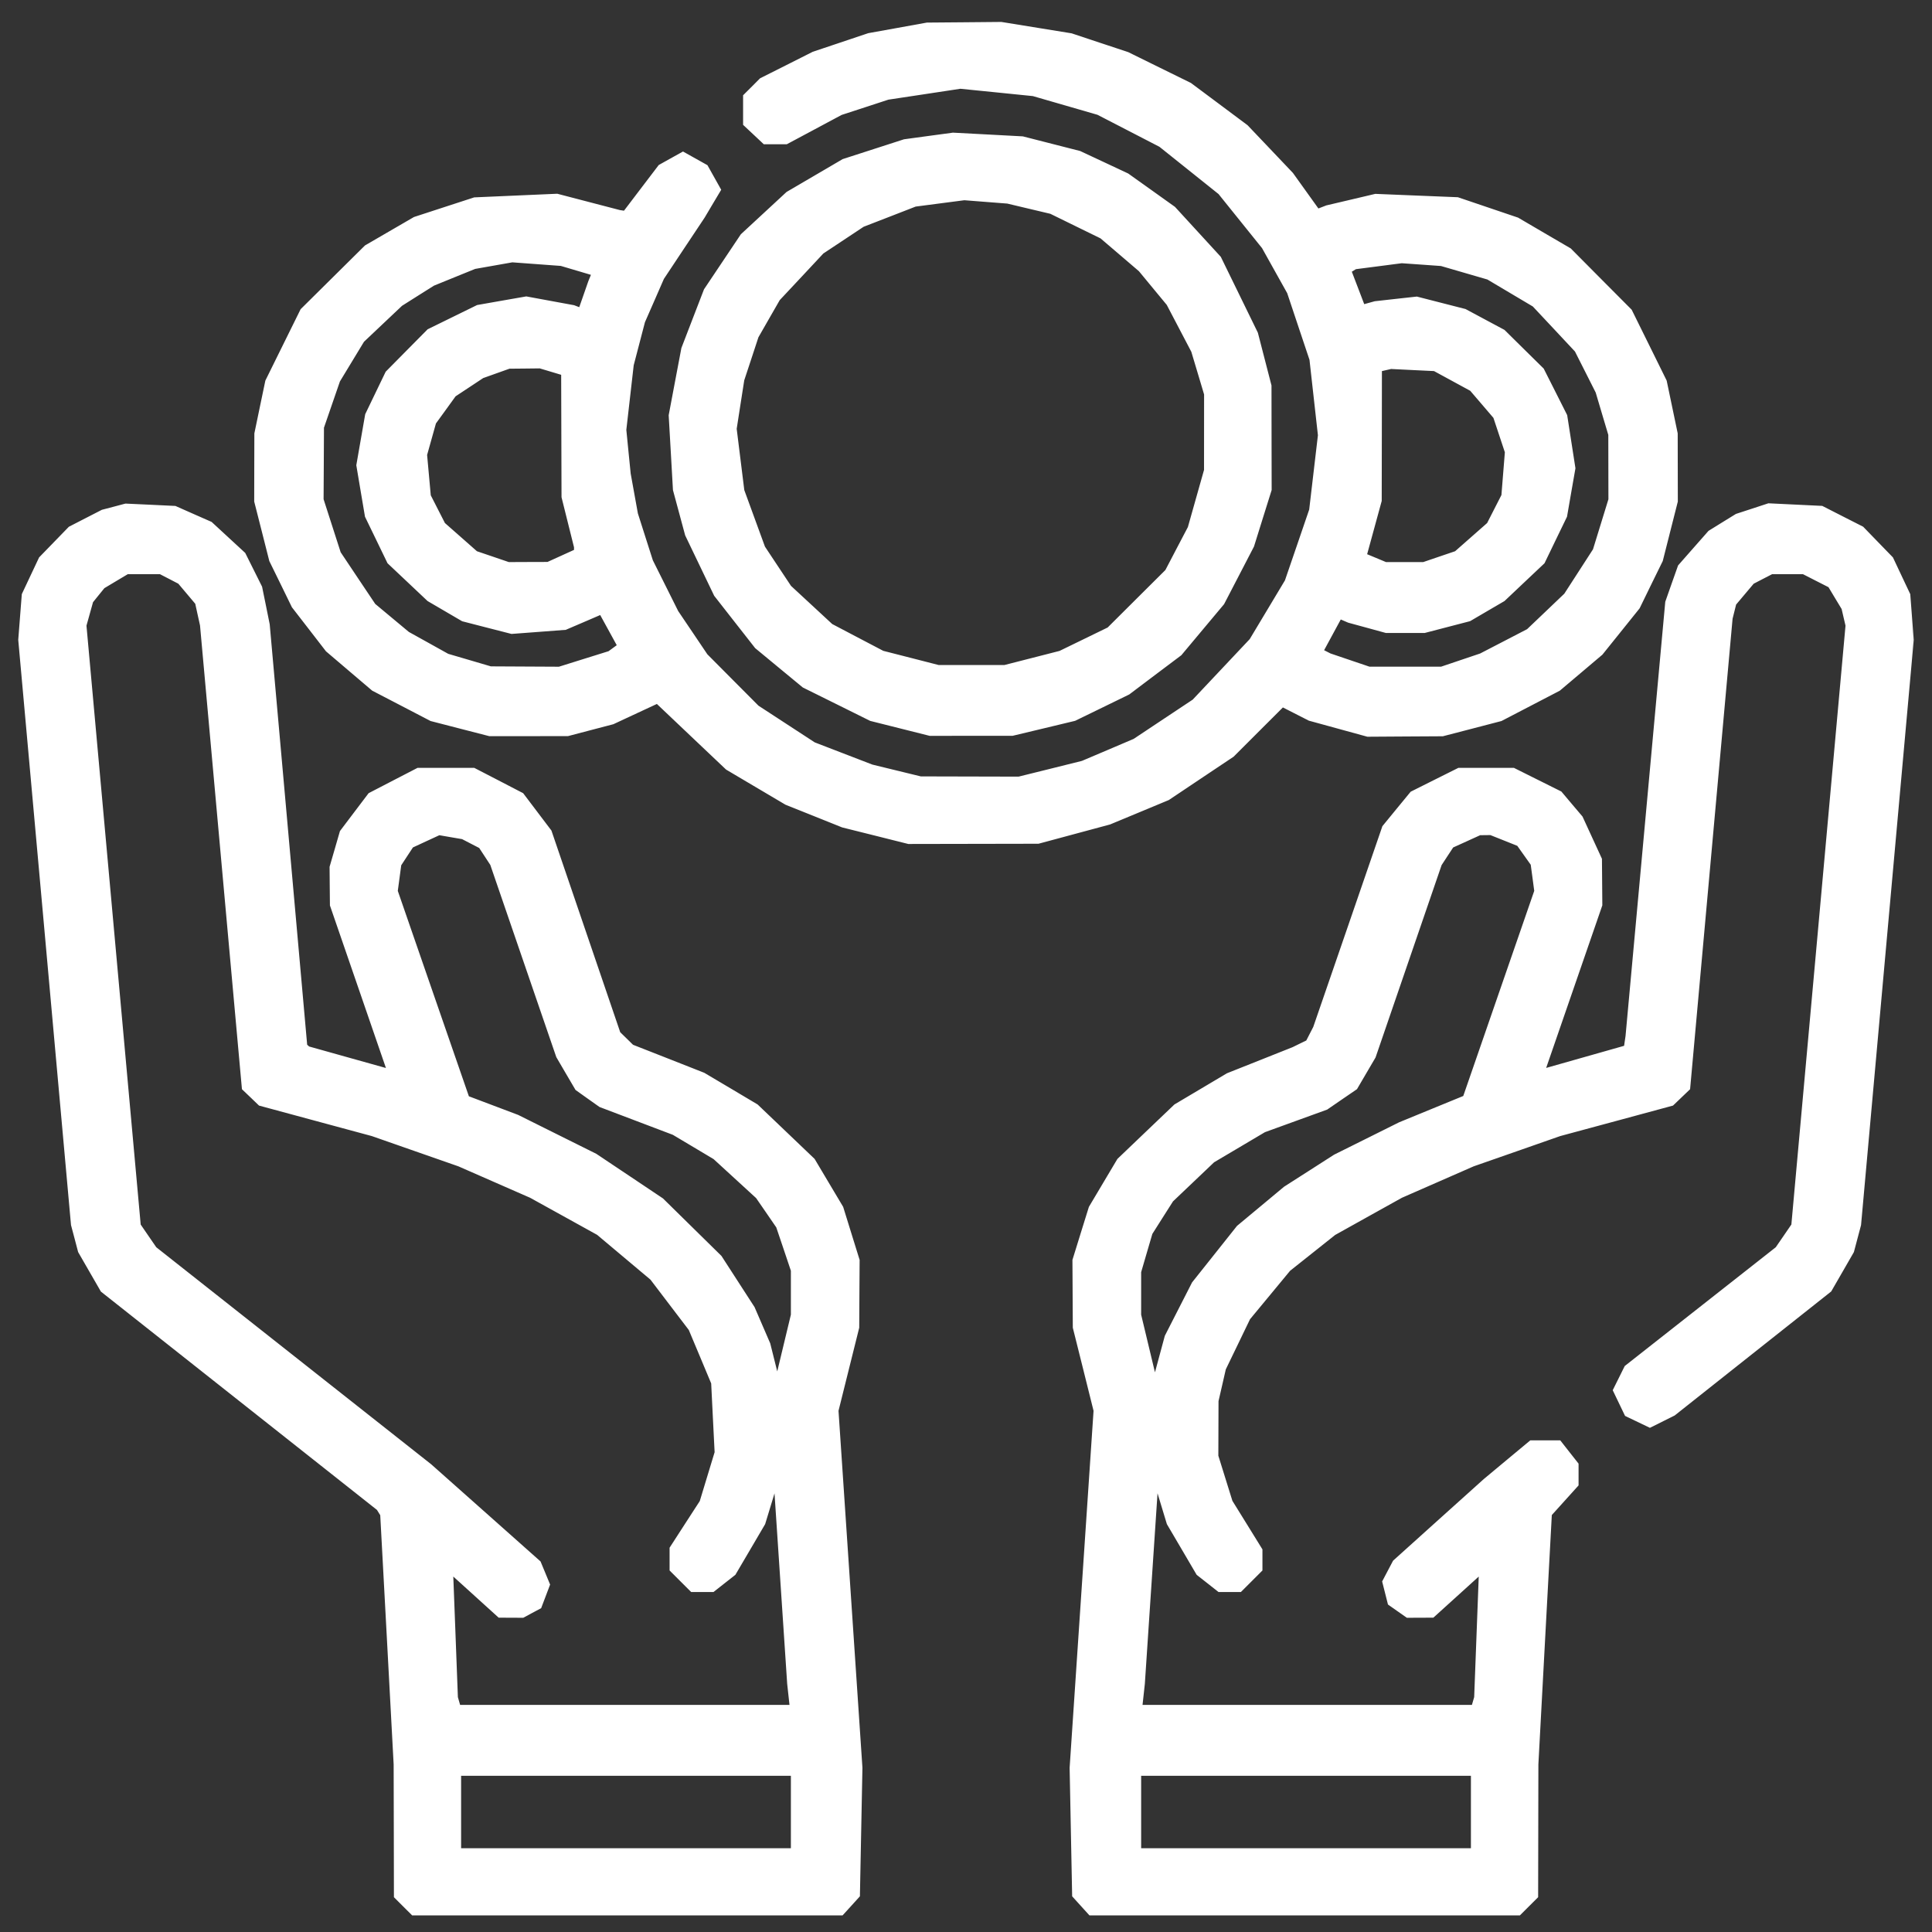 <svg width="64" height="64" viewBox="0 0 64 64" fill="none" xmlns="http://www.w3.org/2000/svg">
<rect x="0" y="0" width="64" height="64" fill="#333333" stroke="none"/>
<mask id="path-1-outside-1_14_12339" maskUnits="userSpaceOnUse" x="-0.195" y="-0.073" width="64" height="64" fill="black">
<rect fill="white" x="-0.195" y="-0.073" width="64" height="64"/>
<path fill-rule="evenodd" clip-rule="evenodd" d="M29.767 1.121L28.812 1.293L27.906 1.597L27 1.901L26.149 2.33L25.297 2.758L25.057 2.999L24.816 3.239V3.644V4.049L25.098 4.313L25.38 4.578H25.698H26.015L26.907 4.101L27.8 3.623L28.591 3.365L29.383 3.106L30.596 2.923L31.808 2.739L33.031 2.862L34.253 2.986L35.342 3.301L36.43 3.616L37.474 4.155L38.517 4.694L39.513 5.49L40.508 6.286L41.24 7.196L41.973 8.107L42.398 8.868L42.824 9.63L43.199 10.753L43.575 11.876L43.717 13.147L43.859 14.418L43.712 15.671L43.565 16.924L43.157 18.117L42.748 19.31L42.154 20.301L41.559 21.293L40.6 22.311L39.64 23.33L38.645 23.991L37.65 24.653L36.777 25.025L35.903 25.396L34.835 25.662L33.766 25.927L32.123 25.923L30.479 25.919L29.658 25.719L28.838 25.519L27.867 25.145L26.897 24.771L25.948 24.152L24.999 23.533L24.138 22.668L23.277 21.802L22.785 21.072L22.292 20.342L21.867 19.49L21.441 18.637L21.188 17.846L20.936 17.055L20.815 16.386L20.694 15.716L20.62 14.977L20.547 14.237L20.671 13.151L20.795 12.064L20.985 11.336L21.175 10.608L21.496 9.876L21.816 9.143L22.494 8.122L23.173 7.102L23.416 6.692L23.66 6.283L23.474 5.951L23.288 5.619L22.956 5.433L22.625 5.248L22.29 5.434L21.955 5.621L21.356 6.408L20.758 7.195L20.626 7.175L20.494 7.155L19.466 6.887L18.439 6.619L17.092 6.678L15.745 6.737L14.771 7.054L13.796 7.372L13.005 7.831L12.213 8.291L11.168 9.326L10.123 10.361L9.552 11.517L8.981 12.673L8.803 13.525L8.626 14.377L8.623 15.484L8.621 16.59L8.866 17.553L9.11 18.516L9.476 19.263L9.841 20.011L10.393 20.724L10.944 21.437L11.693 22.075L12.442 22.712L13.389 23.204L14.336 23.697L15.284 23.942L16.232 24.186L17.51 24.186L18.789 24.185L19.52 23.993L20.25 23.802L21.024 23.441L21.799 23.081L22.986 24.207L24.173 25.332L25.141 25.905L26.108 26.477L27.035 26.848L27.96 27.219L29.037 27.488L30.113 27.758L32.244 27.754L34.375 27.75L35.541 27.436L36.707 27.122L37.665 26.724L38.624 26.325L39.681 25.617L40.739 24.91L41.599 24.05L42.459 23.191L42.944 23.438L43.429 23.685L44.376 23.945L45.323 24.205L46.547 24.197L47.77 24.19L48.718 23.944L49.666 23.697L50.612 23.205L51.558 22.713L52.248 22.13L52.938 21.546L53.541 20.796L54.144 20.045L54.517 19.28L54.892 18.516L55.136 17.553L55.38 16.59L55.378 15.484L55.376 14.377L55.198 13.525L55.02 12.673L54.454 11.526L53.887 10.378L52.898 9.384L51.91 8.389L51.057 7.891L50.205 7.392L49.231 7.062L48.257 6.732L46.917 6.678L45.578 6.623L44.786 6.81L43.995 6.996L43.798 7.072L43.601 7.148L43.138 6.502L42.675 5.856L41.935 5.077L41.194 4.298L40.271 3.609L39.347 2.92L38.322 2.416L37.298 1.912L36.374 1.606L35.451 1.299L34.304 1.113L33.157 0.927L31.94 0.938L30.722 0.948L29.767 1.121ZM30.783 4.702L29.991 4.81L28.994 5.132L27.997 5.454L27.087 5.987L26.176 6.52L25.436 7.205L24.695 7.891L24.098 8.783L23.5 9.676L23.132 10.63L22.765 11.583L22.558 12.676L22.352 13.768L22.422 14.986L22.491 16.203L22.688 16.933L22.885 17.664L23.357 18.647L23.829 19.63L24.494 20.48L25.16 21.33L25.932 21.968L26.704 22.605L27.8 23.148L28.896 23.692L29.859 23.934L30.822 24.176L32.172 24.175L33.523 24.174L34.535 23.932L35.547 23.689L36.424 23.262L37.302 22.834L38.148 22.196L38.995 21.559L39.688 20.731L40.382 19.902L40.868 18.966L41.354 18.029L41.639 17.116L41.925 16.203L41.922 14.499L41.92 12.795L41.7 11.943L41.48 11.091L40.877 9.856L40.274 8.622L39.532 7.813L38.79 7.004L38.031 6.462L37.272 5.921L36.493 5.556L35.715 5.192L34.784 4.954L33.853 4.716L32.714 4.655L31.575 4.595L30.783 4.702ZM34.132 6.72L34.862 6.893L35.715 7.311L36.567 7.728L37.22 8.286L37.872 8.844L38.345 9.417L38.818 9.989L39.234 10.783L39.65 11.577L39.869 12.308L40.087 13.038L40.086 14.316L40.085 15.594L39.811 16.564L39.537 17.534L39.152 18.268L38.768 19.003L37.789 19.977L36.81 20.952L35.989 21.352L35.168 21.751L34.235 21.99L33.301 22.229H32.183H31.066L30.127 21.988L29.188 21.748L28.32 21.293L27.452 20.837L26.751 20.188L26.05 19.539L25.605 18.869L25.16 18.198L24.81 17.24L24.46 16.282L24.331 15.242L24.202 14.202L24.33 13.377L24.459 12.551L24.7 11.821L24.94 11.091L25.304 10.456L25.668 9.822L26.407 9.033L27.145 8.243L27.831 7.788L28.517 7.333L29.4 6.991L30.283 6.648L31.111 6.54L31.94 6.432L32.67 6.489L33.401 6.546L34.132 6.72ZM19.229 8.793L19.844 8.976L19.76 9.181L19.676 9.386L19.493 9.911L19.309 10.436L19.136 10.37L18.964 10.304L18.198 10.163L17.433 10.022L16.65 10.159L15.867 10.297L15.075 10.685L14.284 11.073L13.613 11.751L12.942 12.43L12.616 13.106L12.29 13.783L12.148 14.597L12.006 15.412L12.144 16.233L12.283 17.055L12.642 17.796L13.001 18.538L13.642 19.143L14.284 19.749L14.835 20.071L15.386 20.393L16.174 20.596L16.962 20.798L17.828 20.733L18.694 20.667L19.324 20.397L19.953 20.126L19.99 20.173L20.026 20.22L20.358 20.825L20.69 21.431L20.47 21.592L20.25 21.753L19.398 22.019L18.545 22.286L17.389 22.28L16.232 22.274L15.501 22.059L14.771 21.845L14.101 21.472L13.431 21.1L12.856 20.621L12.28 20.141L11.691 19.262L11.103 18.382L10.811 17.475L10.519 16.568L10.526 15.351L10.532 14.134L10.805 13.342L11.078 12.551L11.489 11.873L11.9 11.195L12.547 10.583L13.195 9.971L13.739 9.627L14.284 9.284L14.984 8.999L15.684 8.715L16.323 8.602L16.962 8.489L17.788 8.55L18.614 8.611L19.229 8.793ZM48.561 8.844L49.352 9.074L50.128 9.535L50.903 9.995L51.621 10.761L52.338 11.528L52.692 12.228L53.046 12.929L53.261 13.653L53.477 14.377L53.479 15.473L53.481 16.568L53.217 17.425L52.953 18.282L52.464 19.039L51.975 19.795L51.34 20.401L50.705 21.006L49.907 21.42L49.109 21.833L48.439 22.059L47.77 22.285H46.552H45.334L44.664 22.058L43.995 21.831L43.792 21.727L43.59 21.623L43.958 20.944L44.326 20.265L44.526 20.351L44.725 20.437L45.33 20.602L45.935 20.768H46.553H47.17L47.896 20.579L48.622 20.39L49.17 20.069L49.718 19.749L50.359 19.143L51 18.538L51.358 17.796L51.717 17.055L51.851 16.282L51.986 15.51L51.854 14.661L51.722 13.813L51.348 13.071L50.973 12.329L50.345 11.71L49.718 11.091L49.096 10.758L48.475 10.425L47.698 10.226L46.921 10.027L46.249 10.101L45.578 10.176L45.324 10.246L45.07 10.317L44.803 9.618L44.535 8.918L44.691 8.821L44.847 8.724L45.334 8.661L45.821 8.598L46.126 8.558L46.43 8.519L47.1 8.566L47.77 8.614L48.561 8.844ZM18.349 12.135L18.789 12.267L18.795 14.357L18.801 16.446L19.008 17.276L19.215 18.105V18.225V18.345L18.698 18.58L18.18 18.815L17.502 18.817L16.823 18.82L16.26 18.628L15.697 18.437L15.138 17.944L14.578 17.451L14.326 16.958L14.074 16.464L14.01 15.758L13.946 15.052L14.102 14.496L14.258 13.939L14.605 13.461L14.951 12.982L15.434 12.663L15.916 12.344L16.378 12.179L16.841 12.014L17.375 12.009L17.908 12.003L18.349 12.135ZM48.195 12.441L48.831 12.787L49.24 13.264L49.649 13.742L49.851 14.35L50.053 14.958L49.993 15.706L49.933 16.454L49.678 16.953L49.424 17.451L48.864 17.944L48.304 18.437L47.741 18.628L47.178 18.82H46.526H45.874L45.462 18.648L45.049 18.476L45.31 17.522L45.571 16.568L45.575 14.351L45.578 12.134L45.821 12.078L46.065 12.022L46.812 12.059L47.559 12.095L48.195 12.441ZM3.812 16.98L3.446 17.076L2.924 17.344L2.401 17.613L1.932 18.096L1.462 18.58L1.19 19.157L0.919 19.733L0.862 20.463L0.805 21.194L1.678 30.871L2.55 40.548L2.663 40.974L2.775 41.4L3.136 42.027L3.497 42.653L8.068 46.268L12.639 49.883L12.716 50.007L12.793 50.132L13.017 54.287L13.24 58.442L13.245 60.603L13.249 62.764L13.492 63.007L13.736 63.25H20.779H27.823L28.055 62.995L28.287 62.739L28.328 60.651L28.369 58.564L27.972 52.641L27.575 46.717L27.919 45.337L28.263 43.957L28.269 42.861L28.276 41.766L28.011 40.913L27.747 40.061L27.287 39.289L26.827 38.516L25.901 37.631L24.975 36.747L24.109 36.232L23.242 35.718L22.051 35.249L20.859 34.781L20.616 34.542L20.372 34.304L19.23 30.956L18.088 27.608L17.643 27.02L17.198 26.432L16.431 26.034L15.663 25.637H14.771H13.879L13.111 26.034L12.343 26.432L11.893 27.026L11.443 27.621L11.281 28.181L11.118 28.741L11.123 29.35L11.129 29.96L12.084 32.731L13.039 35.504L12.979 35.564L12.918 35.624L11.531 35.236L10.143 34.847L10.063 34.776L9.983 34.705L9.36 27.706L8.736 20.707L8.614 20.103L8.491 19.5L8.226 18.969L7.961 18.439L7.43 17.949L6.899 17.459L6.331 17.209L5.764 16.958L4.97 16.92L4.177 16.883L3.812 16.98ZM58.098 17.041L57.59 17.207L57.158 17.473L56.727 17.74L56.245 18.287L55.764 18.834L55.562 19.405L55.361 19.977L54.704 27.158L54.047 34.34L54.013 34.571L53.98 34.801L52.531 35.212L51.082 35.623L51.022 35.563L50.963 35.504L51.921 32.731L52.879 29.958L52.873 29.226L52.867 28.493L52.56 27.826L52.253 27.158L51.924 26.77L51.596 26.381L50.85 26.009L50.105 25.637H49.231H48.356L47.607 26.011L46.858 26.386L46.414 26.926L45.971 27.467L44.83 30.782L43.688 34.097L43.554 34.357L43.42 34.618L43.159 34.745L42.899 34.872L41.816 35.303L40.734 35.733L39.88 36.24L39.026 36.747L38.1 37.631L37.174 38.516L36.714 39.289L36.255 40.061L35.99 40.913L35.726 41.766L35.732 42.861L35.738 43.957L36.083 45.337L36.427 46.717L36.03 52.641L35.633 58.564L35.674 60.651L35.715 62.739L35.947 62.995L36.178 63.25H43.222H50.266L50.509 63.007L50.753 62.764L50.757 60.603L50.761 58.442L50.985 54.274L51.21 50.106L51.651 49.618L52.092 49.129V48.842V48.554L51.84 48.234L51.588 47.913H51.176H50.766L50.024 48.53L49.283 49.147L47.795 50.485L46.308 51.824L46.153 52.118L45.998 52.413L46.076 52.722L46.154 53.031L46.41 53.211L46.667 53.391L47.036 53.389L47.404 53.388L48.304 52.573L49.203 51.758L49.118 54.005L49.033 56.251L48.971 56.464L48.91 56.677H43.268H37.625L37.675 56.221L37.725 55.764L37.976 51.992L38.227 48.221L38.28 48.168L38.333 48.116V48.428V48.739L38.586 49.574L38.839 50.408L39.317 51.221L39.794 52.034L40.115 52.286L40.435 52.538H40.729H41.023L41.321 52.24L41.62 51.941L41.62 51.661V51.382L41.131 50.591L40.641 49.8L40.4 49.026L40.159 48.252L40.162 47.322L40.165 46.391L40.291 45.843L40.416 45.296L40.828 44.444L41.239 43.592L41.917 42.773L42.595 41.953L43.356 41.348L44.117 40.743L45.234 40.12L46.352 39.498L47.548 38.974L48.744 38.45L50.184 37.947L51.624 37.443L53.472 36.944L55.319 36.444L55.557 36.216L55.794 35.989L56.495 28.226L57.196 20.463L57.262 20.199L57.328 19.934L57.647 19.555L57.966 19.177L58.311 18.998L58.656 18.82H59.214H59.773L60.243 19.06L60.713 19.299L60.953 19.699L61.194 20.098L61.265 20.404L61.337 20.711L60.437 30.672L59.536 40.634L59.254 41.045L58.972 41.455L56.476 43.418L53.98 45.381L53.813 45.718L53.646 46.054L53.814 46.404L53.982 46.754L54.318 46.915L54.654 47.076L55.011 46.898L55.368 46.72L57.937 44.684L60.507 42.648L60.867 42.024L61.226 41.4L61.339 40.974L61.452 40.548L62.323 30.871L63.195 21.194L63.139 20.463L63.083 19.733L62.811 19.157L62.539 18.58L62.069 18.096L61.599 17.611L60.955 17.284L60.312 16.956L59.459 16.915L58.607 16.874L58.098 17.041ZM5.691 18.998L6.035 19.177L6.344 19.543L6.653 19.91L6.738 20.299L6.824 20.688L7.515 28.338L8.207 35.989L8.445 36.216L8.682 36.444L10.53 36.944L12.377 37.443L13.818 37.947L15.258 38.45L16.453 38.974L17.649 39.498L18.772 40.119L19.894 40.74L20.794 41.496L21.694 42.252L22.343 43.105L22.992 43.957L23.375 44.87L23.757 45.783L23.815 46.957L23.874 48.131L23.619 48.97L23.364 49.81L22.872 50.569L22.381 51.329V51.635V51.941L22.68 52.24L22.979 52.538H23.272H23.566L23.886 52.286L24.207 52.034L24.685 51.221L25.162 50.408L25.416 49.574L25.669 48.739V48.428V48.116L25.721 48.168L25.774 48.221L26.025 51.992L26.276 55.764L26.326 56.221L26.376 56.677H20.734H15.091L15.03 56.464L14.969 56.251L14.884 54.005L14.798 51.758L15.698 52.573L16.597 53.388L16.94 53.389L17.283 53.391L17.524 53.261L17.766 53.132L17.887 52.813L18.008 52.494L17.874 52.169L17.739 51.844L15.948 50.252L14.157 48.661L9.593 45.058L5.029 41.455L4.747 41.045L4.466 40.635L3.564 30.671L2.662 20.707L2.781 20.281L2.9 19.855L3.112 19.592L3.325 19.33L3.751 19.075L4.177 18.821L4.761 18.821L5.346 18.82L5.691 18.998ZM15.692 27.771L16.013 27.937L16.218 28.25L16.423 28.563L17.517 31.749L18.611 34.935L18.913 35.452L19.216 35.968L19.585 36.231L19.955 36.493L21.165 36.952L22.375 37.411L23.067 37.823L23.759 38.236L24.479 38.896L25.199 39.556L25.548 40.062L25.896 40.569L26.148 41.315L26.399 42.062V42.818V43.574L26.075 44.922L25.751 46.27L25.538 45.417L25.325 44.565L25.072 43.98L24.819 43.395L24.281 42.563L23.743 41.731L22.789 40.793L21.835 39.855L20.743 39.124L19.651 38.394L18.367 37.755L17.084 37.116L16.229 36.793L15.374 36.47L14.173 33.001L12.973 29.532L13.036 29.062L13.099 28.592L13.321 28.253L13.543 27.915L14.035 27.687L14.527 27.46L14.949 27.533L15.371 27.605L15.692 27.771ZM49.9 27.659L50.391 27.855L50.645 28.213L50.899 28.57L50.964 29.05L51.028 29.532L49.83 32.994L48.632 36.457L47.531 36.908L46.43 37.36L45.362 37.892L44.293 38.424L43.474 38.949L42.655 39.473L41.888 40.112L41.121 40.75L40.39 41.67L39.658 42.59L39.216 43.456L38.774 44.322L38.511 45.296L38.248 46.27L37.925 44.922L37.602 43.574V42.844V42.114L37.795 41.453L37.989 40.792L38.345 40.23L38.702 39.669L39.4 39.005L40.098 38.341L40.958 37.832L41.817 37.323L42.845 36.95L43.873 36.577L44.337 36.258L44.802 35.94L45.093 35.443L45.384 34.947L46.479 31.758L47.574 28.569L47.788 28.242L48.003 27.915L48.495 27.692L48.987 27.468L49.198 27.465L49.408 27.463L49.9 27.659ZM26.399 60.025V61.425H20.737H15.075V60.025V58.625H20.737H26.399V60.025ZM48.926 60.025V61.425H43.264H37.602V60.025V58.625H43.264H48.926V60.025Z"/>
</mask>
<path fill-rule="evenodd" clip-rule="evenodd" d="M29.767 1.121L28.812 1.293L27.906 1.597L27 1.901L26.149 2.33L25.297 2.758L25.057 2.999L24.816 3.239V3.644V4.049L25.098 4.313L25.38 4.578H25.698H26.015L26.907 4.101L27.8 3.623L28.591 3.365L29.383 3.106L30.596 2.923L31.808 2.739L33.031 2.862L34.253 2.986L35.342 3.301L36.43 3.616L37.474 4.155L38.517 4.694L39.513 5.49L40.508 6.286L41.24 7.196L41.973 8.107L42.398 8.868L42.824 9.63L43.199 10.753L43.575 11.876L43.717 13.147L43.859 14.418L43.712 15.671L43.565 16.924L43.157 18.117L42.748 19.31L42.154 20.301L41.559 21.293L40.6 22.311L39.64 23.33L38.645 23.991L37.65 24.653L36.777 25.025L35.903 25.396L34.835 25.662L33.766 25.927L32.123 25.923L30.479 25.919L29.658 25.719L28.838 25.519L27.867 25.145L26.897 24.771L25.948 24.152L24.999 23.533L24.138 22.668L23.277 21.802L22.785 21.072L22.292 20.342L21.867 19.49L21.441 18.637L21.188 17.846L20.936 17.055L20.815 16.386L20.694 15.716L20.62 14.977L20.547 14.237L20.671 13.151L20.795 12.064L20.985 11.336L21.175 10.608L21.496 9.876L21.816 9.143L22.494 8.122L23.173 7.102L23.416 6.692L23.66 6.283L23.474 5.951L23.288 5.619L22.956 5.433L22.625 5.248L22.29 5.434L21.955 5.621L21.356 6.408L20.758 7.195L20.626 7.175L20.494 7.155L19.466 6.887L18.439 6.619L17.092 6.678L15.745 6.737L14.771 7.054L13.796 7.372L13.005 7.831L12.213 8.291L11.168 9.326L10.123 10.361L9.552 11.517L8.981 12.673L8.803 13.525L8.626 14.377L8.623 15.484L8.621 16.59L8.866 17.553L9.11 18.516L9.476 19.263L9.841 20.011L10.393 20.724L10.944 21.437L11.693 22.075L12.442 22.712L13.389 23.204L14.336 23.697L15.284 23.942L16.232 24.186L17.51 24.186L18.789 24.185L19.52 23.993L20.25 23.802L21.024 23.441L21.799 23.081L22.986 24.207L24.173 25.332L25.141 25.905L26.108 26.477L27.035 26.848L27.96 27.219L29.037 27.488L30.113 27.758L32.244 27.754L34.375 27.75L35.541 27.436L36.707 27.122L37.665 26.724L38.624 26.325L39.681 25.617L40.739 24.91L41.599 24.05L42.459 23.191L42.944 23.438L43.429 23.685L44.376 23.945L45.323 24.205L46.547 24.197L47.77 24.19L48.718 23.944L49.666 23.697L50.612 23.205L51.558 22.713L52.248 22.13L52.938 21.546L53.541 20.796L54.144 20.045L54.517 19.28L54.892 18.516L55.136 17.553L55.38 16.59L55.378 15.484L55.376 14.377L55.198 13.525L55.02 12.673L54.454 11.526L53.887 10.378L52.898 9.384L51.91 8.389L51.057 7.891L50.205 7.392L49.231 7.062L48.257 6.732L46.917 6.678L45.578 6.623L44.786 6.81L43.995 6.996L43.798 7.072L43.601 7.148L43.138 6.502L42.675 5.856L41.935 5.077L41.194 4.298L40.271 3.609L39.347 2.92L38.322 2.416L37.298 1.912L36.374 1.606L35.451 1.299L34.304 1.113L33.157 0.927L31.94 0.938L30.722 0.948L29.767 1.121ZM30.783 4.702L29.991 4.81L28.994 5.132L27.997 5.454L27.087 5.987L26.176 6.52L25.436 7.205L24.695 7.891L24.098 8.783L23.5 9.676L23.132 10.63L22.765 11.583L22.558 12.676L22.352 13.768L22.422 14.986L22.491 16.203L22.688 16.933L22.885 17.664L23.357 18.647L23.829 19.63L24.494 20.48L25.16 21.33L25.932 21.968L26.704 22.605L27.8 23.148L28.896 23.692L29.859 23.934L30.822 24.176L32.172 24.175L33.523 24.174L34.535 23.932L35.547 23.689L36.424 23.262L37.302 22.834L38.148 22.196L38.995 21.559L39.688 20.731L40.382 19.902L40.868 18.966L41.354 18.029L41.639 17.116L41.925 16.203L41.922 14.499L41.92 12.795L41.7 11.943L41.48 11.091L40.877 9.856L40.274 8.622L39.532 7.813L38.79 7.004L38.031 6.462L37.272 5.921L36.493 5.556L35.715 5.192L34.784 4.954L33.853 4.716L32.714 4.655L31.575 4.595L30.783 4.702ZM34.132 6.72L34.862 6.893L35.715 7.311L36.567 7.728L37.22 8.286L37.872 8.844L38.345 9.417L38.818 9.989L39.234 10.783L39.65 11.577L39.869 12.308L40.087 13.038L40.086 14.316L40.085 15.594L39.811 16.564L39.537 17.534L39.152 18.268L38.768 19.003L37.789 19.977L36.81 20.952L35.989 21.352L35.168 21.751L34.235 21.99L33.301 22.229H32.183H31.066L30.127 21.988L29.188 21.748L28.32 21.293L27.452 20.837L26.751 20.188L26.05 19.539L25.605 18.869L25.16 18.198L24.81 17.24L24.46 16.282L24.331 15.242L24.202 14.202L24.33 13.377L24.459 12.551L24.7 11.821L24.94 11.091L25.304 10.456L25.668 9.822L26.407 9.033L27.145 8.243L27.831 7.788L28.517 7.333L29.4 6.991L30.283 6.648L31.111 6.54L31.94 6.432L32.67 6.489L33.401 6.546L34.132 6.72ZM19.229 8.793L19.844 8.976L19.76 9.181L19.676 9.386L19.493 9.911L19.309 10.436L19.136 10.37L18.964 10.304L18.198 10.163L17.433 10.022L16.65 10.159L15.867 10.297L15.075 10.685L14.284 11.073L13.613 11.751L12.942 12.43L12.616 13.106L12.29 13.783L12.148 14.597L12.006 15.412L12.144 16.233L12.283 17.055L12.642 17.796L13.001 18.538L13.642 19.143L14.284 19.749L14.835 20.071L15.386 20.393L16.174 20.596L16.962 20.798L17.828 20.733L18.694 20.667L19.324 20.397L19.953 20.126L19.99 20.173L20.026 20.22L20.358 20.825L20.69 21.431L20.47 21.592L20.25 21.753L19.398 22.019L18.545 22.286L17.389 22.28L16.232 22.274L15.501 22.059L14.771 21.845L14.101 21.472L13.431 21.1L12.856 20.621L12.28 20.141L11.691 19.262L11.103 18.382L10.811 17.475L10.519 16.568L10.526 15.351L10.532 14.134L10.805 13.342L11.078 12.551L11.489 11.873L11.9 11.195L12.547 10.583L13.195 9.971L13.739 9.627L14.284 9.284L14.984 8.999L15.684 8.715L16.323 8.602L16.962 8.489L17.788 8.55L18.614 8.611L19.229 8.793ZM48.561 8.844L49.352 9.074L50.128 9.535L50.903 9.995L51.621 10.761L52.338 11.528L52.692 12.228L53.046 12.929L53.261 13.653L53.477 14.377L53.479 15.473L53.481 16.568L53.217 17.425L52.953 18.282L52.464 19.039L51.975 19.795L51.34 20.401L50.705 21.006L49.907 21.42L49.109 21.833L48.439 22.059L47.77 22.285H46.552H45.334L44.664 22.058L43.995 21.831L43.792 21.727L43.59 21.623L43.958 20.944L44.326 20.265L44.526 20.351L44.725 20.437L45.33 20.602L45.935 20.768H46.553H47.17L47.896 20.579L48.622 20.39L49.17 20.069L49.718 19.749L50.359 19.143L51 18.538L51.358 17.796L51.717 17.055L51.851 16.282L51.986 15.51L51.854 14.661L51.722 13.813L51.348 13.071L50.973 12.329L50.345 11.71L49.718 11.091L49.096 10.758L48.475 10.425L47.698 10.226L46.921 10.027L46.249 10.101L45.578 10.176L45.324 10.246L45.07 10.317L44.803 9.618L44.535 8.918L44.691 8.821L44.847 8.724L45.334 8.661L45.821 8.598L46.126 8.558L46.43 8.519L47.1 8.566L47.77 8.614L48.561 8.844ZM18.349 12.135L18.789 12.267L18.795 14.357L18.801 16.446L19.008 17.276L19.215 18.105V18.225V18.345L18.698 18.58L18.18 18.815L17.502 18.817L16.823 18.82L16.26 18.628L15.697 18.437L15.138 17.944L14.578 17.451L14.326 16.958L14.074 16.464L14.01 15.758L13.946 15.052L14.102 14.496L14.258 13.939L14.605 13.461L14.951 12.982L15.434 12.663L15.916 12.344L16.378 12.179L16.841 12.014L17.375 12.009L17.908 12.003L18.349 12.135ZM48.195 12.441L48.831 12.787L49.24 13.264L49.649 13.742L49.851 14.35L50.053 14.958L49.993 15.706L49.933 16.454L49.678 16.953L49.424 17.451L48.864 17.944L48.304 18.437L47.741 18.628L47.178 18.82H46.526H45.874L45.462 18.648L45.049 18.476L45.31 17.522L45.571 16.568L45.575 14.351L45.578 12.134L45.821 12.078L46.065 12.022L46.812 12.059L47.559 12.095L48.195 12.441ZM3.812 16.98L3.446 17.076L2.924 17.344L2.401 17.613L1.932 18.096L1.462 18.58L1.19 19.157L0.919 19.733L0.862 20.463L0.805 21.194L1.678 30.871L2.55 40.548L2.663 40.974L2.775 41.4L3.136 42.027L3.497 42.653L8.068 46.268L12.639 49.883L12.716 50.007L12.793 50.132L13.017 54.287L13.24 58.442L13.245 60.603L13.249 62.764L13.492 63.007L13.736 63.25H20.779H27.823L28.055 62.995L28.287 62.739L28.328 60.651L28.369 58.564L27.972 52.641L27.575 46.717L27.919 45.337L28.263 43.957L28.269 42.861L28.276 41.766L28.011 40.913L27.747 40.061L27.287 39.289L26.827 38.516L25.901 37.631L24.975 36.747L24.109 36.232L23.242 35.718L22.051 35.249L20.859 34.781L20.616 34.542L20.372 34.304L19.23 30.956L18.088 27.608L17.643 27.02L17.198 26.432L16.431 26.034L15.663 25.637H14.771H13.879L13.111 26.034L12.343 26.432L11.893 27.026L11.443 27.621L11.281 28.181L11.118 28.741L11.123 29.35L11.129 29.96L12.084 32.731L13.039 35.504L12.979 35.564L12.918 35.624L11.531 35.236L10.143 34.847L10.063 34.776L9.983 34.705L9.36 27.706L8.736 20.707L8.614 20.103L8.491 19.5L8.226 18.969L7.961 18.439L7.43 17.949L6.899 17.459L6.331 17.209L5.764 16.958L4.97 16.92L4.177 16.883L3.812 16.98ZM58.098 17.041L57.59 17.207L57.158 17.473L56.727 17.74L56.245 18.287L55.764 18.834L55.562 19.405L55.361 19.977L54.704 27.158L54.047 34.34L54.013 34.571L53.98 34.801L52.531 35.212L51.082 35.623L51.022 35.563L50.963 35.504L51.921 32.731L52.879 29.958L52.873 29.226L52.867 28.493L52.56 27.826L52.253 27.158L51.924 26.77L51.596 26.381L50.85 26.009L50.105 25.637H49.231H48.356L47.607 26.011L46.858 26.386L46.414 26.926L45.971 27.467L44.83 30.782L43.688 34.097L43.554 34.357L43.42 34.618L43.159 34.745L42.899 34.872L41.816 35.303L40.734 35.733L39.88 36.24L39.026 36.747L38.1 37.631L37.174 38.516L36.714 39.289L36.255 40.061L35.99 40.913L35.726 41.766L35.732 42.861L35.738 43.957L36.083 45.337L36.427 46.717L36.03 52.641L35.633 58.564L35.674 60.651L35.715 62.739L35.947 62.995L36.178 63.25H43.222H50.266L50.509 63.007L50.753 62.764L50.757 60.603L50.761 58.442L50.985 54.274L51.21 50.106L51.651 49.618L52.092 49.129V48.842V48.554L51.84 48.234L51.588 47.913H51.176H50.766L50.024 48.53L49.283 49.147L47.795 50.485L46.308 51.824L46.153 52.118L45.998 52.413L46.076 52.722L46.154 53.031L46.41 53.211L46.667 53.391L47.036 53.389L47.404 53.388L48.304 52.573L49.203 51.758L49.118 54.005L49.033 56.251L48.971 56.464L48.91 56.677H43.268H37.625L37.675 56.221L37.725 55.764L37.976 51.992L38.227 48.221L38.28 48.168L38.333 48.116V48.428V48.739L38.586 49.574L38.839 50.408L39.317 51.221L39.794 52.034L40.115 52.286L40.435 52.538H40.729H41.023L41.321 52.24L41.62 51.941L41.62 51.661V51.382L41.131 50.591L40.641 49.8L40.4 49.026L40.159 48.252L40.162 47.322L40.165 46.391L40.291 45.843L40.416 45.296L40.828 44.444L41.239 43.592L41.917 42.773L42.595 41.953L43.356 41.348L44.117 40.743L45.234 40.12L46.352 39.498L47.548 38.974L48.744 38.45L50.184 37.947L51.624 37.443L53.472 36.944L55.319 36.444L55.557 36.216L55.794 35.989L56.495 28.226L57.196 20.463L57.262 20.199L57.328 19.934L57.647 19.555L57.966 19.177L58.311 18.998L58.656 18.82H59.214H59.773L60.243 19.06L60.713 19.299L60.953 19.699L61.194 20.098L61.265 20.404L61.337 20.711L60.437 30.672L59.536 40.634L59.254 41.045L58.972 41.455L56.476 43.418L53.98 45.381L53.813 45.718L53.646 46.054L53.814 46.404L53.982 46.754L54.318 46.915L54.654 47.076L55.011 46.898L55.368 46.72L57.937 44.684L60.507 42.648L60.867 42.024L61.226 41.4L61.339 40.974L61.452 40.548L62.323 30.871L63.195 21.194L63.139 20.463L63.083 19.733L62.811 19.157L62.539 18.58L62.069 18.096L61.599 17.611L60.955 17.284L60.312 16.956L59.459 16.915L58.607 16.874L58.098 17.041ZM5.691 18.998L6.035 19.177L6.344 19.543L6.653 19.91L6.738 20.299L6.824 20.688L7.515 28.338L8.207 35.989L8.445 36.216L8.682 36.444L10.53 36.944L12.377 37.443L13.818 37.947L15.258 38.45L16.453 38.974L17.649 39.498L18.772 40.119L19.894 40.74L20.794 41.496L21.694 42.252L22.343 43.105L22.992 43.957L23.375 44.87L23.757 45.783L23.815 46.957L23.874 48.131L23.619 48.97L23.364 49.81L22.872 50.569L22.381 51.329V51.635V51.941L22.68 52.24L22.979 52.538H23.272H23.566L23.886 52.286L24.207 52.034L24.685 51.221L25.162 50.408L25.416 49.574L25.669 48.739V48.428V48.116L25.721 48.168L25.774 48.221L26.025 51.992L26.276 55.764L26.326 56.221L26.376 56.677H20.734H15.091L15.03 56.464L14.969 56.251L14.884 54.005L14.798 51.758L15.698 52.573L16.597 53.388L16.94 53.389L17.283 53.391L17.524 53.261L17.766 53.132L17.887 52.813L18.008 52.494L17.874 52.169L17.739 51.844L15.948 50.252L14.157 48.661L9.593 45.058L5.029 41.455L4.747 41.045L4.466 40.635L3.564 30.671L2.662 20.707L2.781 20.281L2.9 19.855L3.112 19.592L3.325 19.33L3.751 19.075L4.177 18.821L4.761 18.821L5.346 18.82L5.691 18.998ZM15.692 27.771L16.013 27.937L16.218 28.25L16.423 28.563L17.517 31.749L18.611 34.935L18.913 35.452L19.216 35.968L19.585 36.231L19.955 36.493L21.165 36.952L22.375 37.411L23.067 37.823L23.759 38.236L24.479 38.896L25.199 39.556L25.548 40.062L25.896 40.569L26.148 41.315L26.399 42.062V42.818V43.574L26.075 44.922L25.751 46.27L25.538 45.417L25.325 44.565L25.072 43.98L24.819 43.395L24.281 42.563L23.743 41.731L22.789 40.793L21.835 39.855L20.743 39.124L19.651 38.394L18.367 37.755L17.084 37.116L16.229 36.793L15.374 36.47L14.173 33.001L12.973 29.532L13.036 29.062L13.099 28.592L13.321 28.253L13.543 27.915L14.035 27.687L14.527 27.46L14.949 27.533L15.371 27.605L15.692 27.771ZM49.9 27.659L50.391 27.855L50.645 28.213L50.899 28.57L50.964 29.05L51.028 29.532L49.83 32.994L48.632 36.457L47.531 36.908L46.43 37.36L45.362 37.892L44.293 38.424L43.474 38.949L42.655 39.473L41.888 40.112L41.121 40.75L40.39 41.67L39.658 42.59L39.216 43.456L38.774 44.322L38.511 45.296L38.248 46.27L37.925 44.922L37.602 43.574V42.844V42.114L37.795 41.453L37.989 40.792L38.345 40.23L38.702 39.669L39.4 39.005L40.098 38.341L40.958 37.832L41.817 37.323L42.845 36.95L43.873 36.577L44.337 36.258L44.802 35.94L45.093 35.443L45.384 34.947L46.479 31.758L47.574 28.569L47.788 28.242L48.003 27.915L48.495 27.692L48.987 27.468L49.198 27.465L49.408 27.463L49.9 27.659ZM26.399 60.025V61.425H20.737H15.075V60.025V58.625H20.737H26.399V60.025ZM48.926 60.025V61.425H43.264H37.602V60.025V58.625H43.264H48.926V60.025Z" fill="white"/>
<path fill-rule="evenodd" clip-rule="evenodd" d="M29.767 1.121L28.812 1.293L27.906 1.597L27 1.901L26.149 2.33L25.297 2.758L25.057 2.999L24.816 3.239V3.644V4.049L25.098 4.313L25.38 4.578H25.698H26.015L26.907 4.101L27.8 3.623L28.591 3.365L29.383 3.106L30.596 2.923L31.808 2.739L33.031 2.862L34.253 2.986L35.342 3.301L36.43 3.616L37.474 4.155L38.517 4.694L39.513 5.49L40.508 6.286L41.24 7.196L41.973 8.107L42.398 8.868L42.824 9.63L43.199 10.753L43.575 11.876L43.717 13.147L43.859 14.418L43.712 15.671L43.565 16.924L43.157 18.117L42.748 19.31L42.154 20.301L41.559 21.293L40.6 22.311L39.64 23.33L38.645 23.991L37.65 24.653L36.777 25.025L35.903 25.396L34.835 25.662L33.766 25.927L32.123 25.923L30.479 25.919L29.658 25.719L28.838 25.519L27.867 25.145L26.897 24.771L25.948 24.152L24.999 23.533L24.138 22.668L23.277 21.802L22.785 21.072L22.292 20.342L21.867 19.49L21.441 18.637L21.188 17.846L20.936 17.055L20.815 16.386L20.694 15.716L20.62 14.977L20.547 14.237L20.671 13.151L20.795 12.064L20.985 11.336L21.175 10.608L21.496 9.876L21.816 9.143L22.494 8.122L23.173 7.102L23.416 6.692L23.66 6.283L23.474 5.951L23.288 5.619L22.956 5.433L22.625 5.248L22.29 5.434L21.955 5.621L21.356 6.408L20.758 7.195L20.626 7.175L20.494 7.155L19.466 6.887L18.439 6.619L17.092 6.678L15.745 6.737L14.771 7.054L13.796 7.372L13.005 7.831L12.213 8.291L11.168 9.326L10.123 10.361L9.552 11.517L8.981 12.673L8.803 13.525L8.626 14.377L8.623 15.484L8.621 16.59L8.866 17.553L9.11 18.516L9.476 19.263L9.841 20.011L10.393 20.724L10.944 21.437L11.693 22.075L12.442 22.712L13.389 23.204L14.336 23.697L15.284 23.942L16.232 24.186L17.51 24.186L18.789 24.185L19.52 23.993L20.25 23.802L21.024 23.441L21.799 23.081L22.986 24.207L24.173 25.332L25.141 25.905L26.108 26.477L27.035 26.848L27.96 27.219L29.037 27.488L30.113 27.758L32.244 27.754L34.375 27.75L35.541 27.436L36.707 27.122L37.665 26.724L38.624 26.325L39.681 25.617L40.739 24.91L41.599 24.05L42.459 23.191L42.944 23.438L43.429 23.685L44.376 23.945L45.323 24.205L46.547 24.197L47.77 24.19L48.718 23.944L49.666 23.697L50.612 23.205L51.558 22.713L52.248 22.13L52.938 21.546L53.541 20.796L54.144 20.045L54.517 19.28L54.892 18.516L55.136 17.553L55.38 16.59L55.378 15.484L55.376 14.377L55.198 13.525L55.02 12.673L54.454 11.526L53.887 10.378L52.898 9.384L51.91 8.389L51.057 7.891L50.205 7.392L49.231 7.062L48.257 6.732L46.917 6.678L45.578 6.623L44.786 6.81L43.995 6.996L43.798 7.072L43.601 7.148L43.138 6.502L42.675 5.856L41.935 5.077L41.194 4.298L40.271 3.609L39.347 2.92L38.322 2.416L37.298 1.912L36.374 1.606L35.451 1.299L34.304 1.113L33.157 0.927L31.94 0.938L30.722 0.948L29.767 1.121ZM30.783 4.702L29.991 4.81L28.994 5.132L27.997 5.454L27.087 5.987L26.176 6.52L25.436 7.205L24.695 7.891L24.098 8.783L23.5 9.676L23.132 10.63L22.765 11.583L22.558 12.676L22.352 13.768L22.422 14.986L22.491 16.203L22.688 16.933L22.885 17.664L23.357 18.647L23.829 19.63L24.494 20.48L25.16 21.33L25.932 21.968L26.704 22.605L27.8 23.148L28.896 23.692L29.859 23.934L30.822 24.176L32.172 24.175L33.523 24.174L34.535 23.932L35.547 23.689L36.424 23.262L37.302 22.834L38.148 22.196L38.995 21.559L39.688 20.731L40.382 19.902L40.868 18.966L41.354 18.029L41.639 17.116L41.925 16.203L41.922 14.499L41.92 12.795L41.7 11.943L41.48 11.091L40.877 9.856L40.274 8.622L39.532 7.813L38.79 7.004L38.031 6.462L37.272 5.921L36.493 5.556L35.715 5.192L34.784 4.954L33.853 4.716L32.714 4.655L31.575 4.595L30.783 4.702ZM34.132 6.72L34.862 6.893L35.715 7.311L36.567 7.728L37.22 8.286L37.872 8.844L38.345 9.417L38.818 9.989L39.234 10.783L39.65 11.577L39.869 12.308L40.087 13.038L40.086 14.316L40.085 15.594L39.811 16.564L39.537 17.534L39.152 18.268L38.768 19.003L37.789 19.977L36.81 20.952L35.989 21.352L35.168 21.751L34.235 21.99L33.301 22.229H32.183H31.066L30.127 21.988L29.188 21.748L28.32 21.293L27.452 20.837L26.751 20.188L26.05 19.539L25.605 18.869L25.16 18.198L24.81 17.24L24.46 16.282L24.331 15.242L24.202 14.202L24.33 13.377L24.459 12.551L24.7 11.821L24.94 11.091L25.304 10.456L25.668 9.822L26.407 9.033L27.145 8.243L27.831 7.788L28.517 7.333L29.4 6.991L30.283 6.648L31.111 6.54L31.94 6.432L32.67 6.489L33.401 6.546L34.132 6.72ZM19.229 8.793L19.844 8.976L19.76 9.181L19.676 9.386L19.493 9.911L19.309 10.436L19.136 10.37L18.964 10.304L18.198 10.163L17.433 10.022L16.65 10.159L15.867 10.297L15.075 10.685L14.284 11.073L13.613 11.751L12.942 12.43L12.616 13.106L12.29 13.783L12.148 14.597L12.006 15.412L12.144 16.233L12.283 17.055L12.642 17.796L13.001 18.538L13.642 19.143L14.284 19.749L14.835 20.071L15.386 20.393L16.174 20.596L16.962 20.798L17.828 20.733L18.694 20.667L19.324 20.397L19.953 20.126L19.99 20.173L20.026 20.22L20.358 20.825L20.69 21.431L20.47 21.592L20.25 21.753L19.398 22.019L18.545 22.286L17.389 22.28L16.232 22.274L15.501 22.059L14.771 21.845L14.101 21.472L13.431 21.1L12.856 20.621L12.28 20.141L11.691 19.262L11.103 18.382L10.811 17.475L10.519 16.568L10.526 15.351L10.532 14.134L10.805 13.342L11.078 12.551L11.489 11.873L11.9 11.195L12.547 10.583L13.195 9.971L13.739 9.627L14.284 9.284L14.984 8.999L15.684 8.715L16.323 8.602L16.962 8.489L17.788 8.55L18.614 8.611L19.229 8.793ZM48.561 8.844L49.352 9.074L50.128 9.535L50.903 9.995L51.621 10.761L52.338 11.528L52.692 12.228L53.046 12.929L53.261 13.653L53.477 14.377L53.479 15.473L53.481 16.568L53.217 17.425L52.953 18.282L52.464 19.039L51.975 19.795L51.34 20.401L50.705 21.006L49.907 21.42L49.109 21.833L48.439 22.059L47.77 22.285H46.552H45.334L44.664 22.058L43.995 21.831L43.792 21.727L43.59 21.623L43.958 20.944L44.326 20.265L44.526 20.351L44.725 20.437L45.33 20.602L45.935 20.768H46.553H47.17L47.896 20.579L48.622 20.39L49.17 20.069L49.718 19.749L50.359 19.143L51 18.538L51.358 17.796L51.717 17.055L51.851 16.282L51.986 15.51L51.854 14.661L51.722 13.813L51.348 13.071L50.973 12.329L50.345 11.71L49.718 11.091L49.096 10.758L48.475 10.425L47.698 10.226L46.921 10.027L46.249 10.101L45.578 10.176L45.324 10.246L45.07 10.317L44.803 9.618L44.535 8.918L44.691 8.821L44.847 8.724L45.334 8.661L45.821 8.598L46.126 8.558L46.43 8.519L47.1 8.566L47.77 8.614L48.561 8.844ZM18.349 12.135L18.789 12.267L18.795 14.357L18.801 16.446L19.008 17.276L19.215 18.105V18.225V18.345L18.698 18.58L18.18 18.815L17.502 18.817L16.823 18.82L16.26 18.628L15.697 18.437L15.138 17.944L14.578 17.451L14.326 16.958L14.074 16.464L14.01 15.758L13.946 15.052L14.102 14.496L14.258 13.939L14.605 13.461L14.951 12.982L15.434 12.663L15.916 12.344L16.378 12.179L16.841 12.014L17.375 12.009L17.908 12.003L18.349 12.135ZM48.195 12.441L48.831 12.787L49.24 13.264L49.649 13.742L49.851 14.35L50.053 14.958L49.993 15.706L49.933 16.454L49.678 16.953L49.424 17.451L48.864 17.944L48.304 18.437L47.741 18.628L47.178 18.82H46.526H45.874L45.462 18.648L45.049 18.476L45.31 17.522L45.571 16.568L45.575 14.351L45.578 12.134L45.821 12.078L46.065 12.022L46.812 12.059L47.559 12.095L48.195 12.441ZM3.812 16.98L3.446 17.076L2.924 17.344L2.401 17.613L1.932 18.096L1.462 18.58L1.19 19.157L0.919 19.733L0.862 20.463L0.805 21.194L1.678 30.871L2.55 40.548L2.663 40.974L2.775 41.4L3.136 42.027L3.497 42.653L8.068 46.268L12.639 49.883L12.716 50.007L12.793 50.132L13.017 54.287L13.24 58.442L13.245 60.603L13.249 62.764L13.492 63.007L13.736 63.25H20.779H27.823L28.055 62.995L28.287 62.739L28.328 60.651L28.369 58.564L27.972 52.641L27.575 46.717L27.919 45.337L28.263 43.957L28.269 42.861L28.276 41.766L28.011 40.913L27.747 40.061L27.287 39.289L26.827 38.516L25.901 37.631L24.975 36.747L24.109 36.232L23.242 35.718L22.051 35.249L20.859 34.781L20.616 34.542L20.372 34.304L19.23 30.956L18.088 27.608L17.643 27.02L17.198 26.432L16.431 26.034L15.663 25.637H14.771H13.879L13.111 26.034L12.343 26.432L11.893 27.026L11.443 27.621L11.281 28.181L11.118 28.741L11.123 29.35L11.129 29.96L12.084 32.731L13.039 35.504L12.979 35.564L12.918 35.624L11.531 35.236L10.143 34.847L10.063 34.776L9.983 34.705L9.36 27.706L8.736 20.707L8.614 20.103L8.491 19.5L8.226 18.969L7.961 18.439L7.43 17.949L6.899 17.459L6.331 17.209L5.764 16.958L4.97 16.92L4.177 16.883L3.812 16.98ZM58.098 17.041L57.59 17.207L57.158 17.473L56.727 17.74L56.245 18.287L55.764 18.834L55.562 19.405L55.361 19.977L54.704 27.158L54.047 34.34L54.013 34.571L53.98 34.801L52.531 35.212L51.082 35.623L51.022 35.563L50.963 35.504L51.921 32.731L52.879 29.958L52.873 29.226L52.867 28.493L52.56 27.826L52.253 27.158L51.924 26.77L51.596 26.381L50.85 26.009L50.105 25.637H49.231H48.356L47.607 26.011L46.858 26.386L46.414 26.926L45.971 27.467L44.83 30.782L43.688 34.097L43.554 34.357L43.42 34.618L43.159 34.745L42.899 34.872L41.816 35.303L40.734 35.733L39.88 36.24L39.026 36.747L38.1 37.631L37.174 38.516L36.714 39.289L36.255 40.061L35.99 40.913L35.726 41.766L35.732 42.861L35.738 43.957L36.083 45.337L36.427 46.717L36.03 52.641L35.633 58.564L35.674 60.651L35.715 62.739L35.947 62.995L36.178 63.25H43.222H50.266L50.509 63.007L50.753 62.764L50.757 60.603L50.761 58.442L50.985 54.274L51.21 50.106L51.651 49.618L52.092 49.129V48.842V48.554L51.84 48.234L51.588 47.913H51.176H50.766L50.024 48.53L49.283 49.147L47.795 50.485L46.308 51.824L46.153 52.118L45.998 52.413L46.076 52.722L46.154 53.031L46.41 53.211L46.667 53.391L47.036 53.389L47.404 53.388L48.304 52.573L49.203 51.758L49.118 54.005L49.033 56.251L48.971 56.464L48.91 56.677H43.268H37.625L37.675 56.221L37.725 55.764L37.976 51.992L38.227 48.221L38.28 48.168L38.333 48.116V48.428V48.739L38.586 49.574L38.839 50.408L39.317 51.221L39.794 52.034L40.115 52.286L40.435 52.538H40.729H41.023L41.321 52.24L41.62 51.941L41.62 51.661V51.382L41.131 50.591L40.641 49.8L40.4 49.026L40.159 48.252L40.162 47.322L40.165 46.391L40.291 45.843L40.416 45.296L40.828 44.444L41.239 43.592L41.917 42.773L42.595 41.953L43.356 41.348L44.117 40.743L45.234 40.12L46.352 39.498L47.548 38.974L48.744 38.45L50.184 37.947L51.624 37.443L53.472 36.944L55.319 36.444L55.557 36.216L55.794 35.989L56.495 28.226L57.196 20.463L57.262 20.199L57.328 19.934L57.647 19.555L57.966 19.177L58.311 18.998L58.656 18.82H59.214H59.773L60.243 19.06L60.713 19.299L60.953 19.699L61.194 20.098L61.265 20.404L61.337 20.711L60.437 30.672L59.536 40.634L59.254 41.045L58.972 41.455L56.476 43.418L53.98 45.381L53.813 45.718L53.646 46.054L53.814 46.404L53.982 46.754L54.318 46.915L54.654 47.076L55.011 46.898L55.368 46.72L57.937 44.684L60.507 42.648L60.867 42.024L61.226 41.4L61.339 40.974L61.452 40.548L62.323 30.871L63.195 21.194L63.139 20.463L63.083 19.733L62.811 19.157L62.539 18.58L62.069 18.096L61.599 17.611L60.955 17.284L60.312 16.956L59.459 16.915L58.607 16.874L58.098 17.041ZM5.691 18.998L6.035 19.177L6.344 19.543L6.653 19.91L6.738 20.299L6.824 20.688L7.515 28.338L8.207 35.989L8.445 36.216L8.682 36.444L10.53 36.944L12.377 37.443L13.818 37.947L15.258 38.45L16.453 38.974L17.649 39.498L18.772 40.119L19.894 40.74L20.794 41.496L21.694 42.252L22.343 43.105L22.992 43.957L23.375 44.87L23.757 45.783L23.815 46.957L23.874 48.131L23.619 48.97L23.364 49.81L22.872 50.569L22.381 51.329V51.635V51.941L22.68 52.24L22.979 52.538H23.272H23.566L23.886 52.286L24.207 52.034L24.685 51.221L25.162 50.408L25.416 49.574L25.669 48.739V48.428V48.116L25.721 48.168L25.774 48.221L26.025 51.992L26.276 55.764L26.326 56.221L26.376 56.677H20.734H15.091L15.03 56.464L14.969 56.251L14.884 54.005L14.798 51.758L15.698 52.573L16.597 53.388L16.94 53.389L17.283 53.391L17.524 53.261L17.766 53.132L17.887 52.813L18.008 52.494L17.874 52.169L17.739 51.844L15.948 50.252L14.157 48.661L9.593 45.058L5.029 41.455L4.747 41.045L4.466 40.635L3.564 30.671L2.662 20.707L2.781 20.281L2.9 19.855L3.112 19.592L3.325 19.33L3.751 19.075L4.177 18.821L4.761 18.821L5.346 18.82L5.691 18.998ZM15.692 27.771L16.013 27.937L16.218 28.25L16.423 28.563L17.517 31.749L18.611 34.935L18.913 35.452L19.216 35.968L19.585 36.231L19.955 36.493L21.165 36.952L22.375 37.411L23.067 37.823L23.759 38.236L24.479 38.896L25.199 39.556L25.548 40.062L25.896 40.569L26.148 41.315L26.399 42.062V42.818V43.574L26.075 44.922L25.751 46.27L25.538 45.417L25.325 44.565L25.072 43.98L24.819 43.395L24.281 42.563L23.743 41.731L22.789 40.793L21.835 39.855L20.743 39.124L19.651 38.394L18.367 37.755L17.084 37.116L16.229 36.793L15.374 36.47L14.173 33.001L12.973 29.532L13.036 29.062L13.099 28.592L13.321 28.253L13.543 27.915L14.035 27.687L14.527 27.46L14.949 27.533L15.371 27.605L15.692 27.771ZM49.9 27.659L50.391 27.855L50.645 28.213L50.899 28.57L50.964 29.05L51.028 29.532L49.83 32.994L48.632 36.457L47.531 36.908L46.43 37.36L45.362 37.892L44.293 38.424L43.474 38.949L42.655 39.473L41.888 40.112L41.121 40.75L40.39 41.67L39.658 42.59L39.216 43.456L38.774 44.322L38.511 45.296L38.248 46.27L37.925 44.922L37.602 43.574V42.844V42.114L37.795 41.453L37.989 40.792L38.345 40.23L38.702 39.669L39.4 39.005L40.098 38.341L40.958 37.832L41.817 37.323L42.845 36.95L43.873 36.577L44.337 36.258L44.802 35.94L45.093 35.443L45.384 34.947L46.479 31.758L47.574 28.569L47.788 28.242L48.003 27.915L48.495 27.692L48.987 27.468L49.198 27.465L49.408 27.463L49.9 27.659ZM26.399 60.025V61.425H20.737H15.075V60.025V58.625H20.737H26.399V60.025ZM48.926 60.025V61.425H43.264H37.602V60.025V58.625H43.264H48.926V60.025Z" stroke="white" stroke-width="0.4" mask="url(#path-1-outside-1_14_12339)"/>
</svg>
